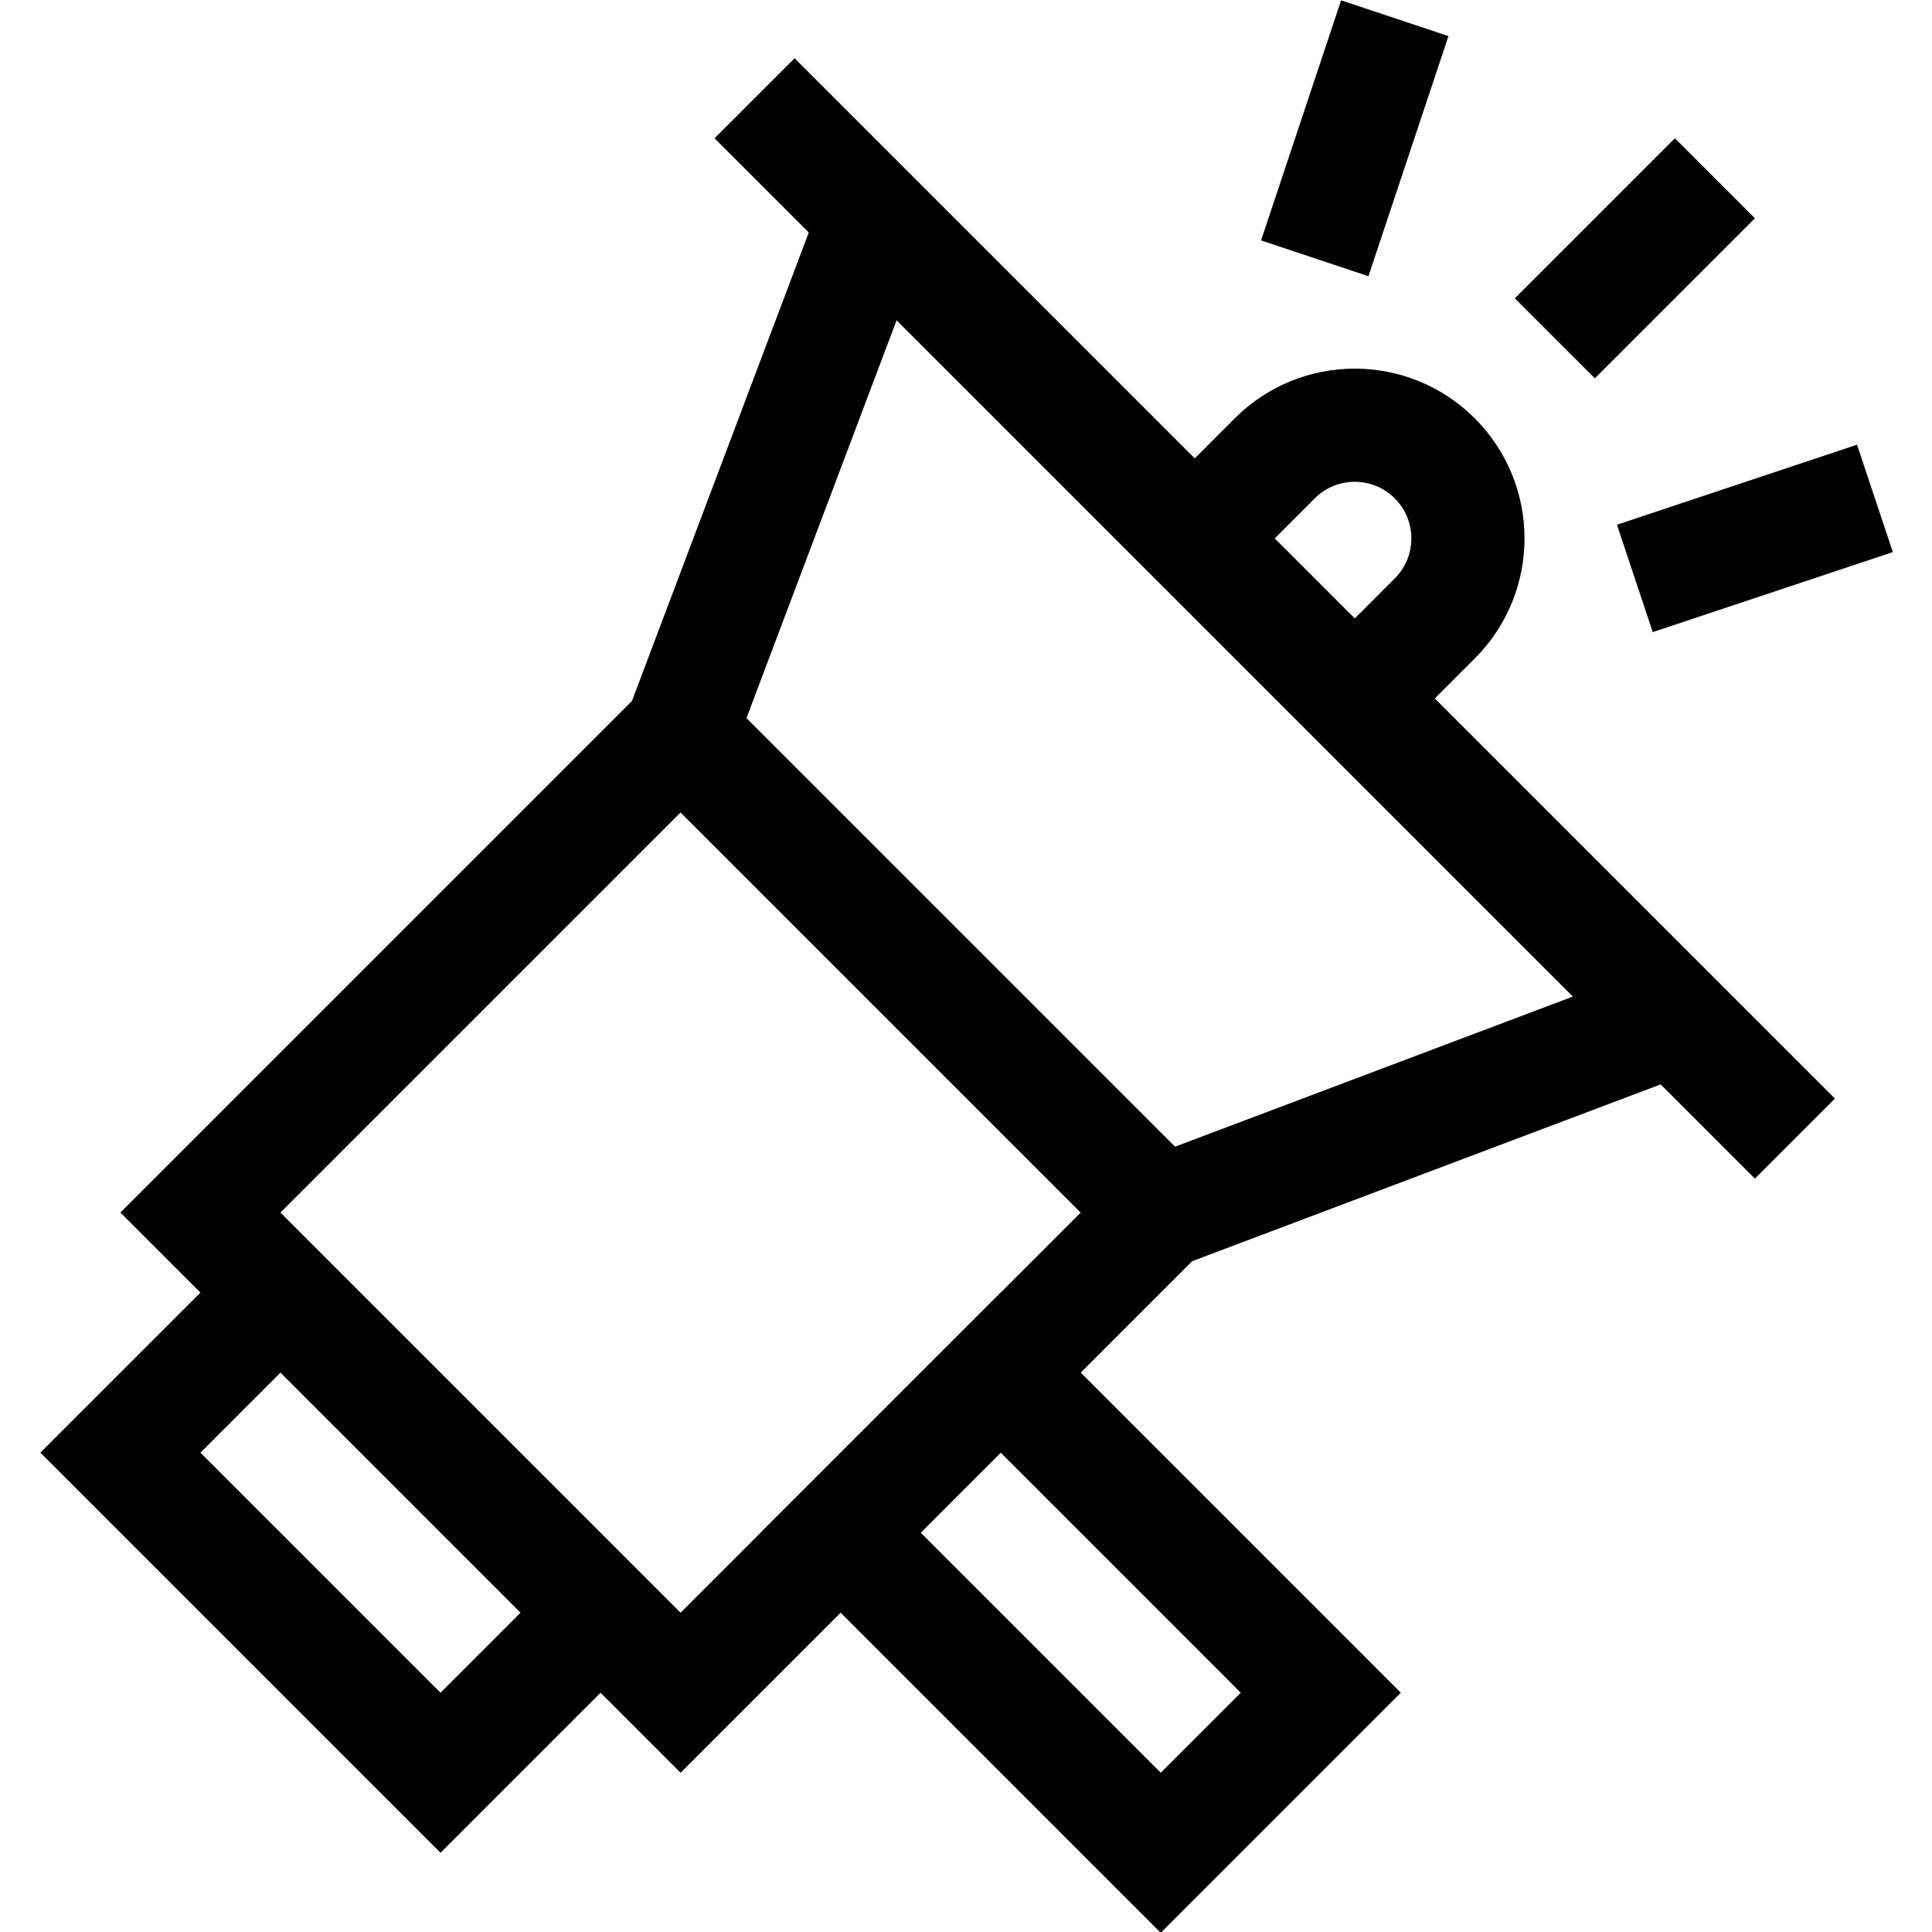 <?xml version="1.0" encoding="UTF-8" standalone="no"?>
<!-- Created with Inkscape (http://www.inkscape.org/) -->

<svg
   version="1.1"
   id="svg2745"
   xml:space="preserve"
   width="682.667"
   height="682.667"
   viewBox="0 0 682.667 682.667"
   xmlns="http://www.w3.org/2000/svg"
   xmlns:svg="http://www.w3.org/2000/svg"><defs
     id="defs2749"><clipPath
       clipPathUnits="userSpaceOnUse"
       id="clipPath2759"><path
         d="M 0,512 H 512 V 0 H 0 Z"
         id="path2757" /></clipPath></defs><g
     id="g2751"
     transform="matrix(1.333,0,0,-1.333,0,682.667)"><g
       id="g2753"><g
         id="g2755"
         clip-path="url(#clipPath2759)"><g
           id="g2761"
           transform="translate(350.114,63.426)"><path
             d="m 0,0 -42.427,-42.426 -84.852,84.853 42.426,42.426 z"
             style="fill:none;stroke:#000000;stroke-width:30;stroke-linecap:butt;stroke-linejoin:miter;stroke-miterlimit:10;stroke-dasharray:none;stroke-opacity:1"
             id="path2763" /></g><g
           id="g2765"
           transform="translate(307.688,190.706)"><path
             d="M 0,0 -127.279,-127.279 -254.559,0 l 127.28,127.279 z"
             style="fill:none;stroke:#000000;stroke-width:30;stroke-linecap:butt;stroke-linejoin:miter;stroke-miterlimit:10;stroke-dasharray:none;stroke-opacity:1"
             id="path2767" /></g><g
           id="g2769"
           transform="translate(443.967,242.132)"><path
             d="m 0,0 -136.279,-51.426 -127.28,127.279 51.427,136.279"
             style="fill:none;stroke:#000000;stroke-width:30;stroke-linecap:butt;stroke-linejoin:miter;stroke-miterlimit:10;stroke-dasharray:none;stroke-opacity:1"
             id="path2771" /></g><g
           id="g2773"
           transform="translate(200.016,486.084)"><path
             d="M 0,0 275.771,-275.772"
             style="fill:none;stroke:#000000;stroke-width:30;stroke-linecap:butt;stroke-linejoin:miter;stroke-miterlimit:10;stroke-dasharray:none;stroke-opacity:1"
             id="path2775" /></g><g
           id="g2777"
           transform="translate(159.195,84.64)"><path
             d="m 0,0 -42.427,-42.426 -84.852,84.852 42.426,42.427"
             style="fill:none;stroke:#000000;stroke-width:30;stroke-linecap:butt;stroke-linejoin:miter;stroke-miterlimit:10;stroke-dasharray:none;stroke-opacity:1"
             id="path2779" /></g><g
           id="g2781"
           transform="translate(316.688,369.411)"><path
             d="m 0,0 21.214,21.213 c 11.716,11.716 30.71,11.716 42.426,0 11.715,-11.715 11.715,-30.711 0,-42.426 L 42.427,-42.426"
             style="fill:none;stroke:#000000;stroke-width:30;stroke-linecap:butt;stroke-linejoin:miter;stroke-miterlimit:10;stroke-dasharray:none;stroke-opacity:1"
             id="path2783" /></g><g
           id="g2785"
           transform="translate(412.147,422.444)"><path
             d="M 0,0 42.426,42.426"
             style="fill:none;stroke:#000000;stroke-width:30;stroke-linecap:butt;stroke-linejoin:miter;stroke-miterlimit:10;stroke-dasharray:none;stroke-opacity:1"
             id="path2787" /></g><g
           id="g2789"
           transform="translate(433.36,358.805)"><path
             d="M 0,0 63.64,21.213"
             style="fill:none;stroke:#000000;stroke-width:30;stroke-linecap:butt;stroke-linejoin:miter;stroke-miterlimit:10;stroke-dasharray:none;stroke-opacity:1"
             id="path2791" /></g><g
           id="g2793"
           transform="translate(348.508,443.657)"><path
             d="M 0,0 21.213,63.64"
             style="fill:none;stroke:#000000;stroke-width:30;stroke-linecap:butt;stroke-linejoin:miter;stroke-miterlimit:10;stroke-dasharray:none;stroke-opacity:1"
             id="path2795" /></g></g></g></g></svg>
